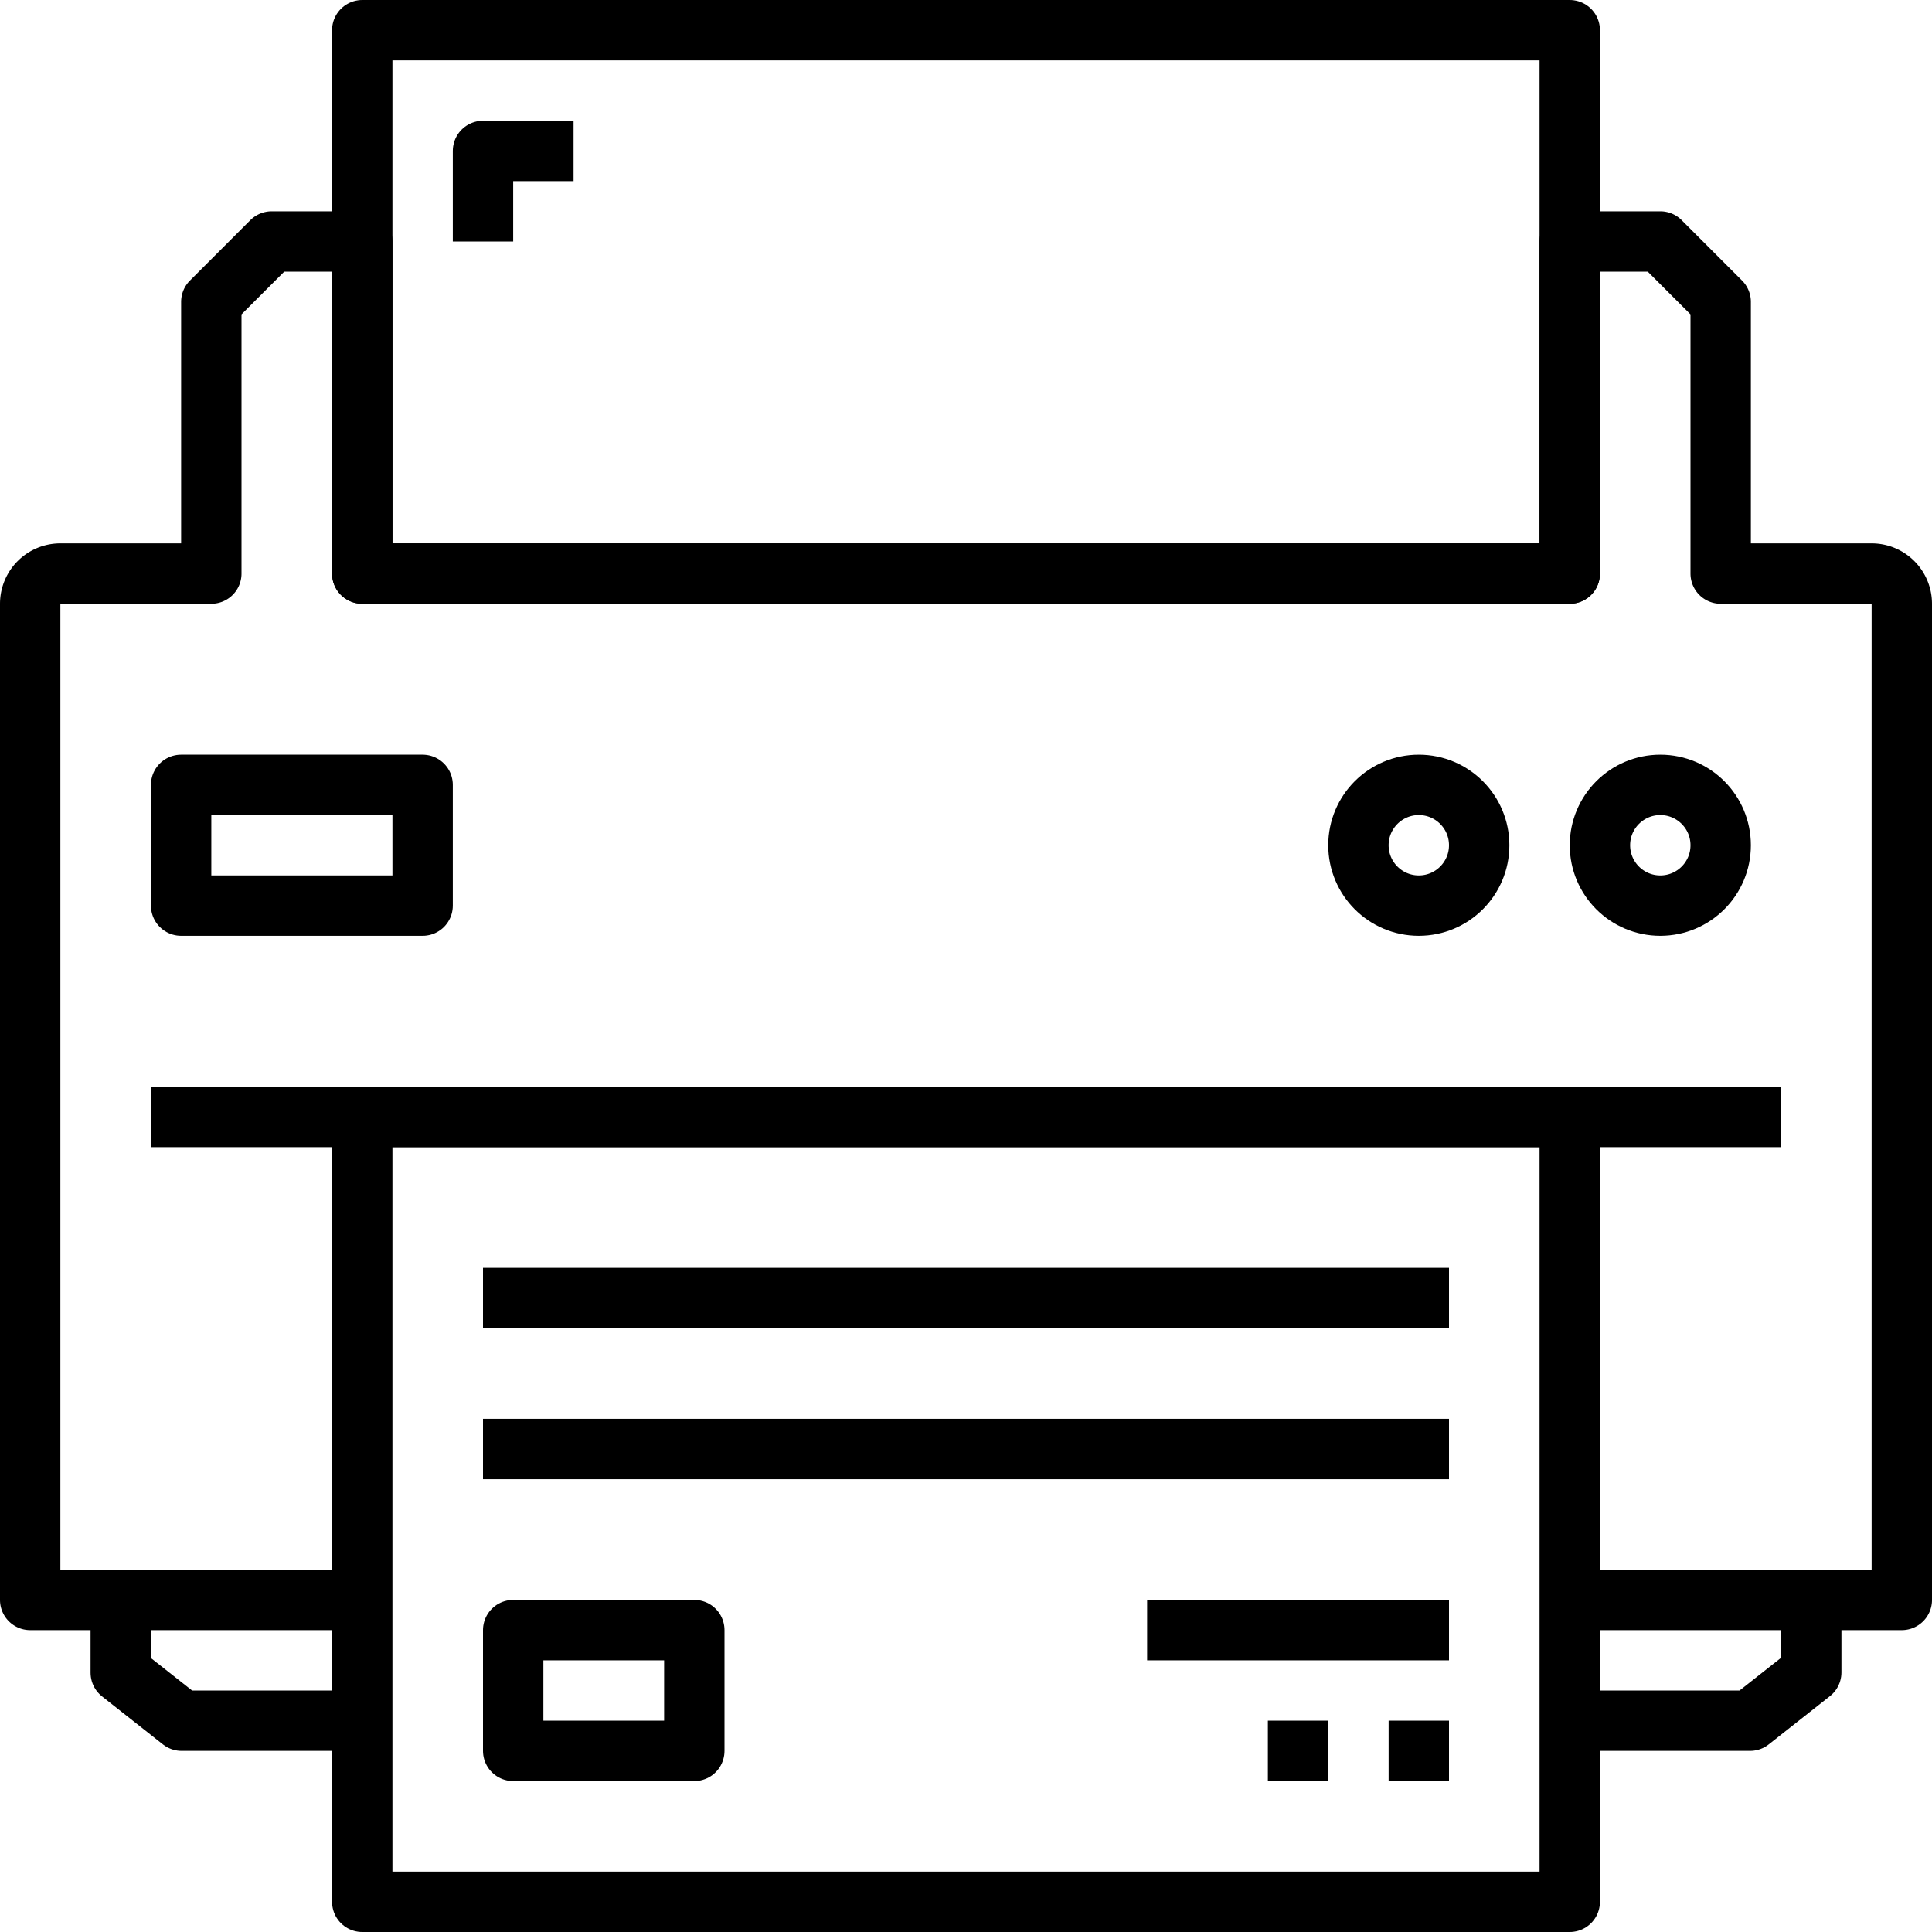 <?xml version="1.0" encoding="UTF-8"?>
<svg xmlns="http://www.w3.org/2000/svg" height="64" viewBox="0 0 64 64" width="64">
  <defs>
    <style>.cls-1{fill:none;stroke:#000;stroke-linejoin:round;stroke-width:2px;}</style>
  </defs>
  <title></title>
  <g data-name="23-Printer" id="_23-Printer">
    <path class="cls-1" d="M12,53H1V20a1,1,0,0,1,1-1H7V10L9,8h3V19H52V8h3l2,2v9h5a1,1,0,0,1,1,1V53H52"></path>
    <polyline class="cls-1" points="60 53 60 55.402 57.973 57 52 57"></polyline>
    <polyline class="cls-1" points="4 53 4 55.411 6.016 57 12 57"></polyline>
    <line class="cls-1" x1="5" x2="59" y1="37" y2="37"></line>
    <rect class="cls-1" height="26" width="40" x="12" y="37"></rect>
    <rect class="cls-1" height="18" width="40" x="12" y="1"></rect>
    <line class="cls-1" x1="48" x2="46" y1="58" y2="58"></line>
    <line class="cls-1" x1="44" x2="42" y1="58" y2="58"></line>
    <line class="cls-1" x1="48" x2="38" y1="54" y2="54"></line>
    <line class="cls-1" x1="48" x2="16" y1="48" y2="48"></line>
    <line class="cls-1" x1="48" x2="16" y1="43" y2="43"></line>
    <rect class="cls-1" height="4" width="6" x="17" y="54"></rect>
    <circle class="cls-1" cx="55" cy="28" r="2"></circle>
    <circle class="cls-1" cx="47" cy="28" r="2"></circle>
    <rect class="cls-1" height="4" width="8" x="6" y="26"></rect>
    <polyline class="cls-1" points="19 5 16 5 16 8"></polyline>
  </g>
</svg>
